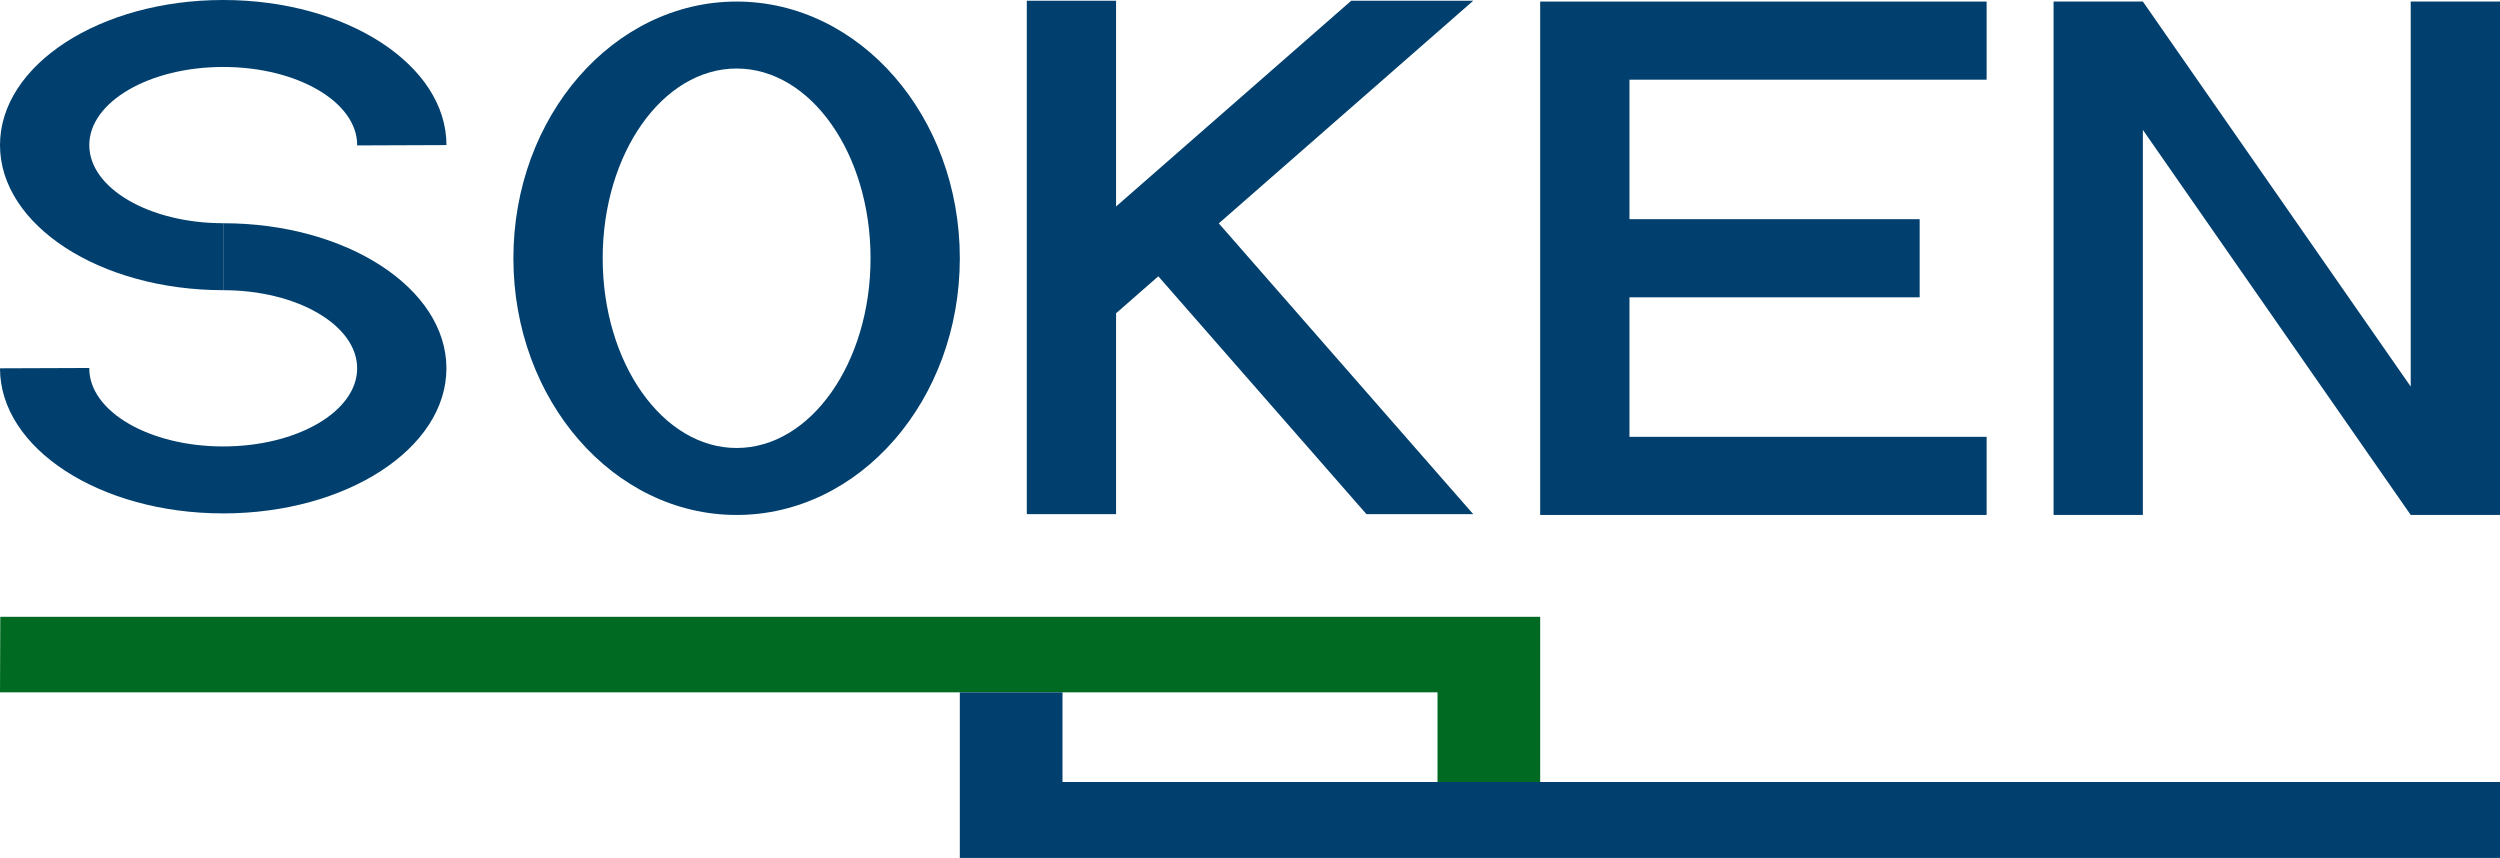 <?xml version="1.0" encoding="utf-8"?>
<!-- Generator: Adobe Illustrator 15.0.0, SVG Export Plug-In . SVG Version: 6.00 Build 0)  -->
<!DOCTYPE svg PUBLIC "-//W3C//DTD SVG 1.1//EN" "http://www.w3.org/Graphics/SVG/1.1/DTD/svg11.dtd">
<svg version="1.1" id="レイヤー_1" xmlns="http://www.w3.org/2000/svg" xmlns:xlink="http://www.w3.org/1999/xlink" x="0px"
	 y="0px" width="119.999px" height="41.179px" viewBox="0 0 119.999 41.179" enable-background="new 0 0 119.999 41.179"
	 xml:space="preserve">
<g>
	<path fill="#003F6E" d="M35.357,0.075c-5.917,0-10.714,5.517-10.714,12.321c0,6.805,4.797,12.322,10.714,12.322
		c5.917,0,10.714-5.517,10.714-12.322C46.071,5.591,41.274,0.075,35.357,0.075z M35.357,21.503c-3.55,0-6.428-4.078-6.428-9.107
		s2.878-9.107,6.428-9.107c3.551,0,6.429,4.077,6.429,9.107S38.908,21.503,35.357,21.503z"/>
	<polygon fill="#003F6E" points="98.571,0.075 102.857,0.075 115.714,18.557 115.714,0.075 120,0.075 120,24.718 115.714,24.718 
		102.857,6.235 102.857,24.718 98.571,24.718 	"/>
	<polygon fill="#003F6E" points="73.928,0.075 95.357,0.075 95.357,3.825 78.214,3.825 78.214,10.521 92.143,10.521 92.143,14.271 
		78.214,14.271 78.214,20.968 95.357,20.968 95.357,24.718 73.928,24.718 	"/>
	<line fill="#003F6E" x1="21.429" y1="6.503" x2="17.143" y2="6.503"/>
	<polygon fill="#003F6E" points="21.429,7 21.429,6.997 21.429,7.004 	"/>
	<rect x="21.429" y="6.997" fill="#003F6E" width="0" height="0.007"/>
	<polygon fill="#006A22" points="0.014,29.607 0,33.232 46.071,33.232 51,33.232 69,33.232 69,37.536 73.928,37.536 73.928,29.607 	
		"/>
	<polygon fill="#003F6E" points="51,37.536 120,37.536 120,41.179 46.071,41.179 46.071,33.232 51,33.232 	"/>
	<polygon fill="#003F6E" points="49.286,0.036 53.571,0.036 53.571,9.911 64.857,0.036 70.714,0.036 58.502,10.722 70.714,24.679 
		65.589,24.679 55.599,13.262 53.571,15.036 53.571,24.679 49.286,24.679 	"/>
	<path fill="#003F6E" d="M4.286,6.964c0-2.071,2.878-3.75,6.429-3.75s6.429,1.679,6.429,3.75c0,0.005-0.001,0.011-0.001,0.016
		l4.287-0.016C21.429,3.118,16.632,0,10.714,0S0,3.118,0,6.964s4.797,6.964,10.714,6.964v-3.214
		C7.164,10.714,4.286,9.035,4.286,6.964z"/>
	<path fill="#003F6E" d="M17.143,17.679c0,2.071-2.878,3.75-6.429,3.75s-6.429-1.679-6.429-3.75c0-0.005,0.001-0.011,0.001-0.016
		L0,17.679c0,3.846,4.797,6.964,10.714,6.964s10.714-3.118,10.714-6.964s-4.797-6.964-10.714-6.964v3.214
		C14.265,13.929,17.143,15.607,17.143,17.679z"/>
</g>
</svg>
